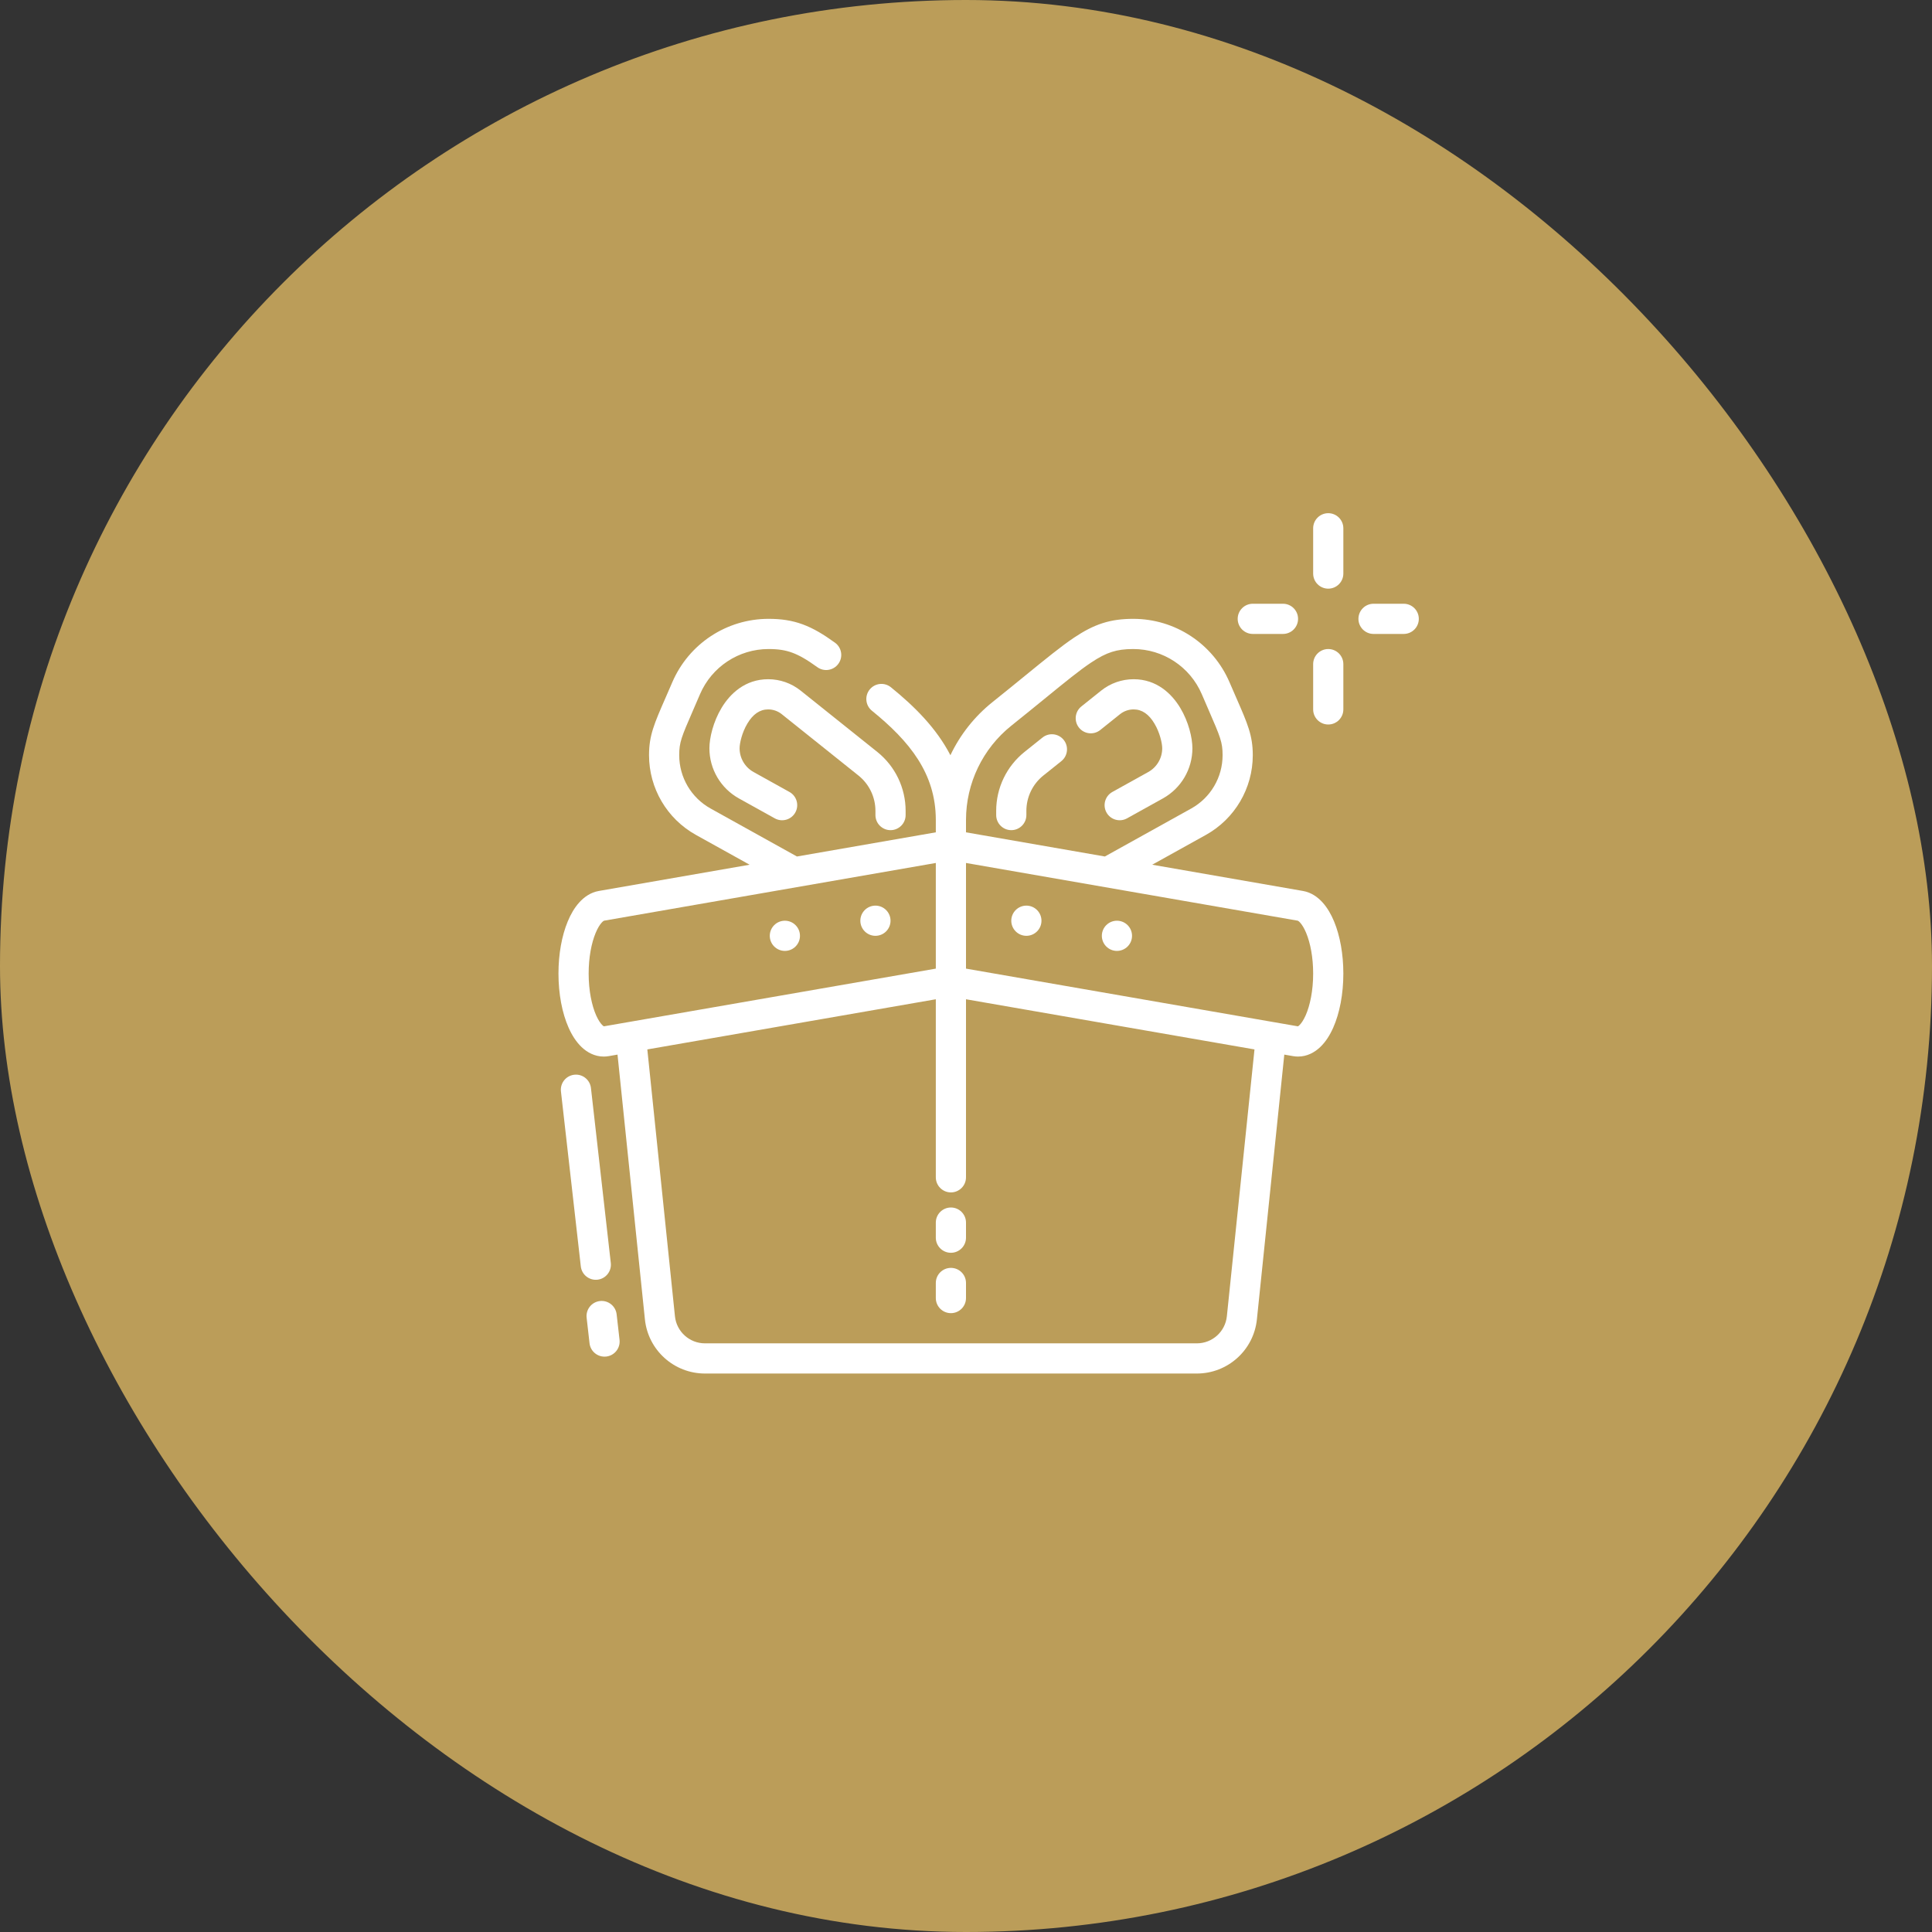 <svg width="128" height="128" viewBox="0 0 128 128" fill="none" xmlns="http://www.w3.org/2000/svg">
<rect x="0" y="0" width="128" height="128" fill="#333333" stroke="none"/>
<rect width="128" height="128" rx="64" fill="#BB9D59"/>
<path d="M88 34C88.552 34 89 34.448 89 35V38C89 38.552 88.552 39 88 39C87.448 39 87 38.552 87 38V35C87 34.448 87.448 34 88 34Z" fill="white"/>
<path d="M74.206 47.315L72.893 48.366C72.461 48.711 71.832 48.641 71.487 48.21C71.142 47.778 71.212 47.149 71.643 46.804L72.957 45.753C73.566 45.267 74.325 45 75.106 45C76.632 45 77.63 45.96 78.193 46.897C78.746 47.815 79 48.886 79 49.575C79 50.955 78.252 52.227 77.046 52.897L74.668 54.218C74.185 54.486 73.576 54.312 73.308 53.83C73.04 53.347 73.214 52.738 73.696 52.47L76.074 51.149C76.646 50.831 77 50.229 77 49.575C77 49.264 76.852 48.547 76.479 47.928C76.118 47.327 75.668 47 75.106 47C74.779 47 74.461 47.112 74.206 47.315Z" fill="white"/>
<path d="M70.317 50.427C70.748 50.082 70.818 49.453 70.473 49.021C70.128 48.59 69.499 48.52 69.067 48.865L67.876 49.818C66.69 50.767 66 52.203 66 53.722V54C66 54.552 66.448 55 67 55C67.552 55 68 54.552 68 54V53.722C68 52.811 68.414 51.949 69.126 51.38L70.317 50.427Z" fill="white"/>
<path d="M53 62C53 61.448 52.552 61 52 61C51.448 61 51 61.448 51 62C51 62.552 51.448 63 52 63C52.552 63 53 62.552 53 62Z" fill="white"/>
<path d="M58 60C58.552 60 59 60.448 59 61C59 61.552 58.552 62 58 62C57.448 62 57 61.552 57 61C57 60.448 57.448 60 58 60Z" fill="white"/>
<path d="M75 62C75 61.448 74.552 61 74 61C73.448 61 73 61.448 73 62C73 62.552 73.448 63 74 63C74.552 63 75 62.552 75 62Z" fill="white"/>
<path d="M68 60C68.552 60 69 60.448 69 61C69 61.552 68.552 62 68 62C67.448 62 67 61.552 67 61C67 60.448 67.448 60 68 60Z" fill="white"/>
<path d="M63 84C63.552 84 64 84.448 64 85V86C64 86.552 63.552 87 63 87C62.448 87 62 86.552 62 86V85C62 84.448 62.448 84 63 84Z" fill="white"/>
<path d="M64 81C64 80.448 63.552 80 63 80C62.448 80 62 80.448 62 81V82C62 82.552 62.448 83 63 83C63.552 83 64 82.552 64 82V81Z" fill="white"/>
<path fill-rule="evenodd" clip-rule="evenodd" d="M44.539 45.206C45.633 42.654 48.141 41 50.917 41C51.736 41 52.452 41.098 53.18 41.365C53.894 41.628 54.567 42.035 55.321 42.581C55.769 42.905 55.869 43.53 55.545 43.977C55.221 44.425 54.596 44.525 54.149 44.201C53.461 43.703 52.958 43.415 52.49 43.243C52.035 43.075 51.563 43 50.917 43C48.941 43 47.156 44.178 46.377 45.994C46.203 46.4 46.05 46.753 45.916 47.062C45.149 48.829 45 49.173 45 50.034C45 51.501 45.795 52.853 47.078 53.566L52.8 56.745L62 55.144V54.329L62 54.326L62 54.319C61.997 51.246 60.264 49.112 57.767 47.088C57.338 46.74 57.272 46.11 57.62 45.681C57.968 45.252 58.598 45.186 59.027 45.534C60.592 46.803 62.042 48.245 62.967 50.035C63.609 48.683 64.555 47.476 65.753 46.517C66.567 45.867 67.283 45.283 67.921 44.762C69.297 43.641 70.312 42.813 71.159 42.245C71.805 41.813 72.406 41.492 73.053 41.285C73.705 41.077 74.355 41 75.083 41C77.859 41 80.368 42.654 81.461 45.206C81.623 45.584 81.772 45.923 81.906 46.231C82.663 47.961 83 48.732 83 50.034C83 52.227 81.811 54.249 79.894 55.314L76.336 57.29L86.328 59.029C86.871 59.123 87.302 59.435 87.621 59.787C87.941 60.14 88.194 60.582 88.389 61.055C88.781 62.003 89 63.214 89 64.5C89 65.849 88.759 67.118 88.328 68.088C88.113 68.572 87.832 69.025 87.468 69.371C87.099 69.722 86.602 70 86 70C85.897 70 85.788 69.992 85.674 69.972L85.088 69.87L83.273 87.411C83.062 89.45 81.344 91 79.294 91H46.706C44.657 91 42.938 89.451 42.727 87.412L40.912 69.87L40.328 69.972L40.326 69.972C40.212 69.992 40.103 70 40 70C39.398 70 38.901 69.722 38.532 69.371C38.169 69.025 37.887 68.572 37.672 68.088C37.241 67.118 37 65.849 37 64.5C37 63.214 37.219 62.003 37.611 61.055C37.806 60.582 38.059 60.14 38.379 59.787C38.698 59.435 39.129 59.124 39.671 59.029L49.664 57.29L46.106 55.314C44.189 54.249 43 52.227 43 50.034C43 48.732 43.337 47.961 44.093 46.232C44.228 45.924 44.377 45.584 44.539 45.206ZM73.2 56.745L78.922 53.566C80.205 52.853 81 51.501 81 50.034C81 49.173 80.851 48.829 80.084 47.062C79.95 46.753 79.797 46.401 79.623 45.994C78.844 44.178 77.059 43 75.083 43C74.504 43 74.068 43.061 73.662 43.191C73.251 43.322 72.822 43.539 72.273 43.907C71.505 44.421 70.604 45.156 69.291 46.227C68.641 46.757 67.889 47.37 67.003 48.079C65.107 49.596 64.002 51.891 64 54.319L64 55.144L73.2 56.745ZM62 57.174L40.02 60.998C40.01 61.002 39.955 61.026 39.861 61.129C39.739 61.264 39.595 61.489 39.459 61.819C39.187 62.478 39 63.42 39 64.5C39 65.636 39.207 66.617 39.499 67.276C39.647 67.607 39.796 67.812 39.911 67.922C39.959 67.968 39.992 67.989 40.009 67.997L41.591 67.722C41.613 67.718 41.635 67.714 41.657 67.711L62 64.174V57.174ZM64 64.174V57.174L85.98 60.998C85.99 61.002 86.046 61.026 86.139 61.129C86.261 61.264 86.405 61.489 86.541 61.819C86.813 62.478 87 63.42 87 64.5C87 65.636 86.793 66.617 86.501 67.276C86.353 67.607 86.204 67.812 86.089 67.922C86.041 67.968 86.008 67.989 85.991 67.997L84.409 67.722C84.387 67.718 84.365 67.714 84.343 67.711L64 64.174ZM62 66.204V78C62 78.552 62.448 79 63 79C63.552 79 64 78.552 64 78V66.204L83.113 69.527L81.283 87.205C81.178 88.225 80.319 89 79.294 89H46.706C45.681 89 44.822 88.225 44.717 87.206L42.887 69.527L62 66.204Z" fill="white"/>
<path d="M38.045 71.204C38.594 71.141 39.089 71.536 39.152 72.084L40.467 83.677C40.529 84.225 40.135 84.721 39.586 84.783C39.038 84.845 38.542 84.451 38.48 83.902L37.164 72.31C37.102 71.761 37.496 71.266 38.045 71.204Z" fill="white"/>
<path d="M40.854 87.078C40.791 86.529 40.296 86.135 39.747 86.197C39.198 86.26 38.804 86.755 38.866 87.304L39.058 88.994C39.121 89.543 39.616 89.937 40.165 89.875C40.714 89.812 41.108 89.317 41.046 88.768L40.854 87.078Z" fill="white"/>
<path d="M47.807 46.897C48.37 45.96 49.367 45 50.894 45C51.675 45 52.433 45.266 53.043 45.754L58.124 49.818C59.31 50.767 60 52.203 60 53.722V54C60 54.552 59.552 55 59 55C58.448 55 58 54.552 58 54V53.722C58 52.811 57.586 51.949 56.874 51.38L51.793 47.316C51.539 47.112 51.221 47 50.894 47C50.331 47 49.882 47.327 49.521 47.928C49.148 48.547 49 49.264 49 49.575C49 50.229 49.354 50.831 49.926 51.149L52.304 52.47C52.786 52.738 52.96 53.347 52.692 53.83C52.424 54.312 51.815 54.486 51.332 54.218L48.954 52.897C47.748 52.227 47 50.955 47 49.575C47 48.886 47.254 47.815 47.807 46.897Z" fill="white"/>
<path d="M89 44C89 43.448 88.552 43 88 43C87.448 43 87 43.448 87 44V47C87 47.552 87.448 48 88 48C88.552 48 89 47.552 89 47V44Z" fill="white"/>
<path d="M90 41C90 40.448 90.448 40 91 40H93C93.552 40 94 40.448 94 41C94 41.552 93.552 42 93 42H91C90.448 42 90 41.552 90 41Z" fill="white"/>
<path d="M83 40C82.448 40 82 40.448 82 41C82 41.552 82.448 42 83 42H85C85.552 42 86 41.552 86 41C86 40.448 85.552 40 85 40H83Z" fill="white"/>
</svg>
